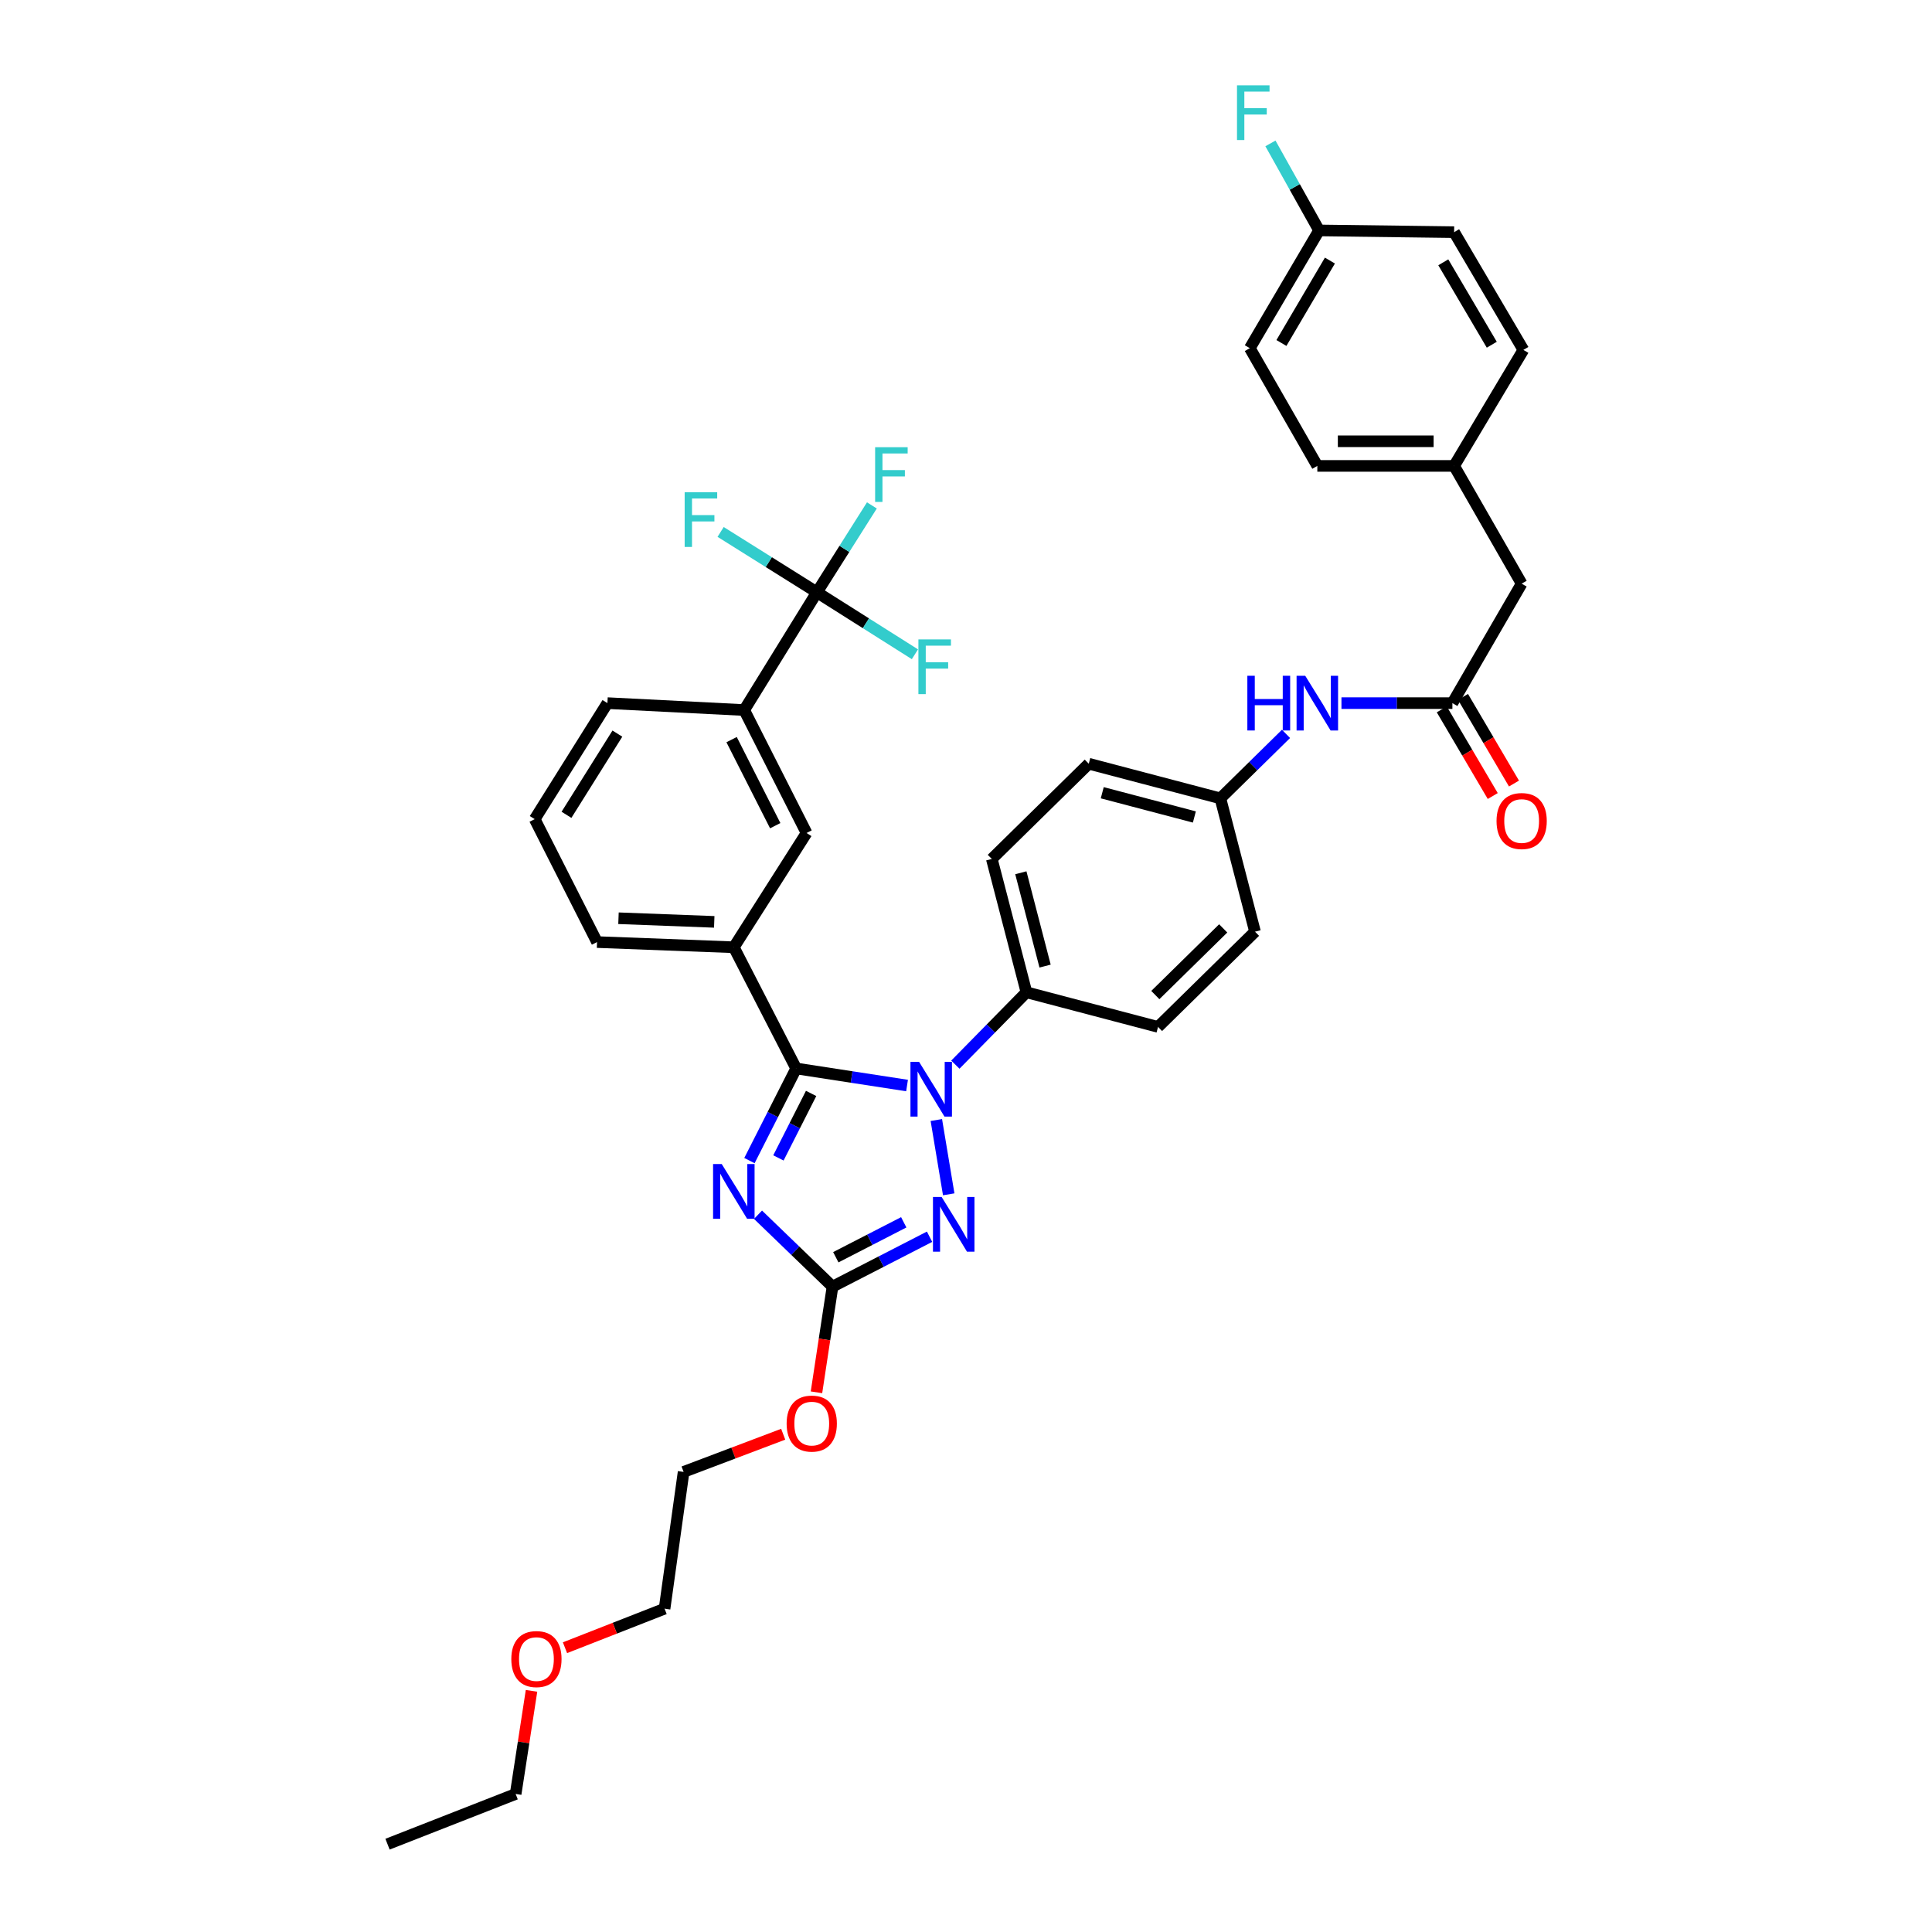 <?xml version='1.0' encoding='iso-8859-1'?>
<svg version='1.1' baseProfile='full'
              xmlns='http://www.w3.org/2000/svg'
                      xmlns:rdkit='http://www.rdkit.org/xml'
                      xmlns:xlink='http://www.w3.org/1999/xlink'
                  xml:space='preserve'
width='1000px' height='1000px' viewBox='0 0 1000 1000'>
<!-- END OF HEADER -->
<rect style='opacity:1.0;fill:#FFFFFF;stroke:none' width='1000' height='1000' x='0' y='0'> </rect>
<path class='bond-0' d='M 694.336,363.937 L 723.046,363.937' style='fill:none;fill-rule:evenodd;stroke:#0000FF;stroke-width:6px;stroke-linecap:butt;stroke-linejoin:miter;stroke-opacity:1' />
<path class='bond-0' d='M 723.046,363.937 L 751.755,363.937' style='fill:none;fill-rule:evenodd;stroke:#000000;stroke-width:6px;stroke-linecap:butt;stroke-linejoin:miter;stroke-opacity:1' />
<path class='bond-1' d='M 665.641,379.855 L 648.653,396.542' style='fill:none;fill-rule:evenodd;stroke:#0000FF;stroke-width:6px;stroke-linecap:butt;stroke-linejoin:miter;stroke-opacity:1' />
<path class='bond-1' d='M 648.653,396.542 L 631.665,413.228' style='fill:none;fill-rule:evenodd;stroke:#000000;stroke-width:6px;stroke-linecap:butt;stroke-linejoin:miter;stroke-opacity:1' />
<path class='bond-2' d='M 746.261,367.169 L 759.454,389.595' style='fill:none;fill-rule:evenodd;stroke:#000000;stroke-width:6px;stroke-linecap:butt;stroke-linejoin:miter;stroke-opacity:1' />
<path class='bond-2' d='M 759.454,389.595 L 772.647,412.022' style='fill:none;fill-rule:evenodd;stroke:#FF0000;stroke-width:6px;stroke-linecap:butt;stroke-linejoin:miter;stroke-opacity:1' />
<path class='bond-2' d='M 757.249,360.705 L 770.442,383.132' style='fill:none;fill-rule:evenodd;stroke:#000000;stroke-width:6px;stroke-linecap:butt;stroke-linejoin:miter;stroke-opacity:1' />
<path class='bond-2' d='M 770.442,383.132 L 783.635,405.559' style='fill:none;fill-rule:evenodd;stroke:#FF0000;stroke-width:6px;stroke-linecap:butt;stroke-linejoin:miter;stroke-opacity:1' />
<path class='bond-3' d='M 751.755,363.937 L 787.605,302.096' style='fill:none;fill-rule:evenodd;stroke:#000000;stroke-width:6px;stroke-linecap:butt;stroke-linejoin:miter;stroke-opacity:1' />
<path class='bond-4' d='M 787.605,302.096 L 752.655,241.155' style='fill:none;fill-rule:evenodd;stroke:#000000;stroke-width:6px;stroke-linecap:butt;stroke-linejoin:miter;stroke-opacity:1' />
<path class='bond-5' d='M 752.655,241.155 L 788.504,181.106' style='fill:none;fill-rule:evenodd;stroke:#000000;stroke-width:6px;stroke-linecap:butt;stroke-linejoin:miter;stroke-opacity:1' />
<path class='bond-6' d='M 752.655,241.155 L 681.848,241.155' style='fill:none;fill-rule:evenodd;stroke:#000000;stroke-width:6px;stroke-linecap:butt;stroke-linejoin:miter;stroke-opacity:1' />
<path class='bond-6' d='M 742.034,228.408 L 692.469,228.408' style='fill:none;fill-rule:evenodd;stroke:#000000;stroke-width:6px;stroke-linecap:butt;stroke-linejoin:miter;stroke-opacity:1' />
<path class='bond-7' d='M 484.647,579.724 L 491.055,618.172' style='fill:none;fill-rule:evenodd;stroke:#0000FF;stroke-width:6px;stroke-linecap:butt;stroke-linejoin:miter;stroke-opacity:1' />
<path class='bond-8' d='M 469.484,561.868 L 440.788,557.451' style='fill:none;fill-rule:evenodd;stroke:#0000FF;stroke-width:6px;stroke-linecap:butt;stroke-linejoin:miter;stroke-opacity:1' />
<path class='bond-8' d='M 440.788,557.451 L 412.092,553.035' style='fill:none;fill-rule:evenodd;stroke:#000000;stroke-width:6px;stroke-linecap:butt;stroke-linejoin:miter;stroke-opacity:1' />
<path class='bond-9' d='M 494.491,551.066 L 512.887,532.334' style='fill:none;fill-rule:evenodd;stroke:#0000FF;stroke-width:6px;stroke-linecap:butt;stroke-linejoin:miter;stroke-opacity:1' />
<path class='bond-9' d='M 512.887,532.334 L 531.284,513.602' style='fill:none;fill-rule:evenodd;stroke:#000000;stroke-width:6px;stroke-linecap:butt;stroke-linejoin:miter;stroke-opacity:1' />
<path class='bond-10' d='M 481.139,640.129 L 456.024,653.044' style='fill:none;fill-rule:evenodd;stroke:#0000FF;stroke-width:6px;stroke-linecap:butt;stroke-linejoin:miter;stroke-opacity:1' />
<path class='bond-10' d='M 456.024,653.044 L 430.909,665.959' style='fill:none;fill-rule:evenodd;stroke:#000000;stroke-width:6px;stroke-linecap:butt;stroke-linejoin:miter;stroke-opacity:1' />
<path class='bond-10' d='M 467.775,632.667 L 450.195,641.707' style='fill:none;fill-rule:evenodd;stroke:#0000FF;stroke-width:6px;stroke-linecap:butt;stroke-linejoin:miter;stroke-opacity:1' />
<path class='bond-10' d='M 450.195,641.707 L 432.614,650.747' style='fill:none;fill-rule:evenodd;stroke:#000000;stroke-width:6px;stroke-linecap:butt;stroke-linejoin:miter;stroke-opacity:1' />
<path class='bond-11' d='M 430.909,665.959 L 411.625,647.351' style='fill:none;fill-rule:evenodd;stroke:#000000;stroke-width:6px;stroke-linecap:butt;stroke-linejoin:miter;stroke-opacity:1' />
<path class='bond-11' d='M 411.625,647.351 L 392.341,628.743' style='fill:none;fill-rule:evenodd;stroke:#0000FF;stroke-width:6px;stroke-linecap:butt;stroke-linejoin:miter;stroke-opacity:1' />
<path class='bond-12' d='M 430.909,665.959 L 426.757,693.307' style='fill:none;fill-rule:evenodd;stroke:#000000;stroke-width:6px;stroke-linecap:butt;stroke-linejoin:miter;stroke-opacity:1' />
<path class='bond-12' d='M 426.757,693.307 L 422.605,720.655' style='fill:none;fill-rule:evenodd;stroke:#FF0000;stroke-width:6px;stroke-linecap:butt;stroke-linejoin:miter;stroke-opacity:1' />
<path class='bond-13' d='M 387.911,600.724 L 400.002,576.879' style='fill:none;fill-rule:evenodd;stroke:#0000FF;stroke-width:6px;stroke-linecap:butt;stroke-linejoin:miter;stroke-opacity:1' />
<path class='bond-13' d='M 400.002,576.879 L 412.092,553.035' style='fill:none;fill-rule:evenodd;stroke:#000000;stroke-width:6px;stroke-linecap:butt;stroke-linejoin:miter;stroke-opacity:1' />
<path class='bond-13' d='M 402.908,599.336 L 411.371,582.645' style='fill:none;fill-rule:evenodd;stroke:#0000FF;stroke-width:6px;stroke-linecap:butt;stroke-linejoin:miter;stroke-opacity:1' />
<path class='bond-13' d='M 411.371,582.645 L 419.835,565.954' style='fill:none;fill-rule:evenodd;stroke:#000000;stroke-width:6px;stroke-linecap:butt;stroke-linejoin:miter;stroke-opacity:1' />
<path class='bond-14' d='M 412.092,553.035 L 379.827,490.302' style='fill:none;fill-rule:evenodd;stroke:#000000;stroke-width:6px;stroke-linecap:butt;stroke-linejoin:miter;stroke-opacity:1' />
<path class='bond-15' d='M 405.386,742.354 L 379.611,752.105' style='fill:none;fill-rule:evenodd;stroke:#FF0000;stroke-width:6px;stroke-linecap:butt;stroke-linejoin:miter;stroke-opacity:1' />
<path class='bond-15' d='M 379.611,752.105 L 353.835,761.857' style='fill:none;fill-rule:evenodd;stroke:#000000;stroke-width:6px;stroke-linecap:butt;stroke-linejoin:miter;stroke-opacity:1' />
<path class='bond-16' d='M 631.665,413.228 L 563.549,395.303' style='fill:none;fill-rule:evenodd;stroke:#000000;stroke-width:6px;stroke-linecap:butt;stroke-linejoin:miter;stroke-opacity:1' />
<path class='bond-16' d='M 618.203,422.867 L 570.523,410.32' style='fill:none;fill-rule:evenodd;stroke:#000000;stroke-width:6px;stroke-linecap:butt;stroke-linejoin:miter;stroke-opacity:1' />
<path class='bond-17' d='M 631.665,413.228 L 649.589,482.236' style='fill:none;fill-rule:evenodd;stroke:#000000;stroke-width:6px;stroke-linecap:butt;stroke-linejoin:miter;stroke-opacity:1' />
<path class='bond-18' d='M 353.835,761.857 L 343.977,832.656' style='fill:none;fill-rule:evenodd;stroke:#000000;stroke-width:6px;stroke-linecap:butt;stroke-linejoin:miter;stroke-opacity:1' />
<path class='bond-19' d='M 422.843,306.579 L 385.202,367.52' style='fill:none;fill-rule:evenodd;stroke:#000000;stroke-width:6px;stroke-linecap:butt;stroke-linejoin:miter;stroke-opacity:1' />
<path class='bond-20' d='M 422.843,306.579 L 397.918,290.953' style='fill:none;fill-rule:evenodd;stroke:#000000;stroke-width:6px;stroke-linecap:butt;stroke-linejoin:miter;stroke-opacity:1' />
<path class='bond-20' d='M 397.918,290.953 L 372.993,275.327' style='fill:none;fill-rule:evenodd;stroke:#33CCCC;stroke-width:6px;stroke-linecap:butt;stroke-linejoin:miter;stroke-opacity:1' />
<path class='bond-21' d='M 422.843,306.579 L 448.202,322.614' style='fill:none;fill-rule:evenodd;stroke:#000000;stroke-width:6px;stroke-linecap:butt;stroke-linejoin:miter;stroke-opacity:1' />
<path class='bond-21' d='M 448.202,322.614 L 473.562,338.649' style='fill:none;fill-rule:evenodd;stroke:#33CCCC;stroke-width:6px;stroke-linecap:butt;stroke-linejoin:miter;stroke-opacity:1' />
<path class='bond-22' d='M 422.843,306.579 L 437.066,284.09' style='fill:none;fill-rule:evenodd;stroke:#000000;stroke-width:6px;stroke-linecap:butt;stroke-linejoin:miter;stroke-opacity:1' />
<path class='bond-22' d='M 437.066,284.09 L 451.288,261.601' style='fill:none;fill-rule:evenodd;stroke:#33CCCC;stroke-width:6px;stroke-linecap:butt;stroke-linejoin:miter;stroke-opacity:1' />
<path class='bond-23' d='M 385.202,367.52 L 417.468,431.153' style='fill:none;fill-rule:evenodd;stroke:#000000;stroke-width:6px;stroke-linecap:butt;stroke-linejoin:miter;stroke-opacity:1' />
<path class='bond-23' d='M 378.672,382.83 L 401.258,427.373' style='fill:none;fill-rule:evenodd;stroke:#000000;stroke-width:6px;stroke-linecap:butt;stroke-linejoin:miter;stroke-opacity:1' />
<path class='bond-24' d='M 385.202,367.52 L 314.402,363.937' style='fill:none;fill-rule:evenodd;stroke:#000000;stroke-width:6px;stroke-linecap:butt;stroke-linejoin:miter;stroke-opacity:1' />
<path class='bond-25' d='M 379.827,490.302 L 417.468,431.153' style='fill:none;fill-rule:evenodd;stroke:#000000;stroke-width:6px;stroke-linecap:butt;stroke-linejoin:miter;stroke-opacity:1' />
<path class='bond-26' d='M 379.827,490.302 L 309.027,487.618' style='fill:none;fill-rule:evenodd;stroke:#000000;stroke-width:6px;stroke-linecap:butt;stroke-linejoin:miter;stroke-opacity:1' />
<path class='bond-26' d='M 369.69,477.161 L 320.13,475.282' style='fill:none;fill-rule:evenodd;stroke:#000000;stroke-width:6px;stroke-linecap:butt;stroke-linejoin:miter;stroke-opacity:1' />
<path class='bond-27' d='M 314.402,363.937 L 276.761,423.986' style='fill:none;fill-rule:evenodd;stroke:#000000;stroke-width:6px;stroke-linecap:butt;stroke-linejoin:miter;stroke-opacity:1' />
<path class='bond-27' d='M 319.557,379.715 L 293.209,421.749' style='fill:none;fill-rule:evenodd;stroke:#000000;stroke-width:6px;stroke-linecap:butt;stroke-linejoin:miter;stroke-opacity:1' />
<path class='bond-28' d='M 309.027,487.618 L 276.761,423.986' style='fill:none;fill-rule:evenodd;stroke:#000000;stroke-width:6px;stroke-linecap:butt;stroke-linejoin:miter;stroke-opacity:1' />
<path class='bond-29' d='M 343.977,832.656 L 318.206,842.755' style='fill:none;fill-rule:evenodd;stroke:#000000;stroke-width:6px;stroke-linecap:butt;stroke-linejoin:miter;stroke-opacity:1' />
<path class='bond-29' d='M 318.206,842.755 L 292.435,852.855' style='fill:none;fill-rule:evenodd;stroke:#FF0000;stroke-width:6px;stroke-linecap:butt;stroke-linejoin:miter;stroke-opacity:1' />
<path class='bond-30' d='M 275.112,875.175 L 271.007,901.865' style='fill:none;fill-rule:evenodd;stroke:#FF0000;stroke-width:6px;stroke-linecap:butt;stroke-linejoin:miter;stroke-opacity:1' />
<path class='bond-30' d='M 271.007,901.865 L 266.903,928.554' style='fill:none;fill-rule:evenodd;stroke:#000000;stroke-width:6px;stroke-linecap:butt;stroke-linejoin:miter;stroke-opacity:1' />
<path class='bond-31' d='M 266.903,928.554 L 200.58,954.545' style='fill:none;fill-rule:evenodd;stroke:#000000;stroke-width:6px;stroke-linecap:butt;stroke-linejoin:miter;stroke-opacity:1' />
<path class='bond-32' d='M 563.549,395.303 L 513.359,444.595' style='fill:none;fill-rule:evenodd;stroke:#000000;stroke-width:6px;stroke-linecap:butt;stroke-linejoin:miter;stroke-opacity:1' />
<path class='bond-33' d='M 649.589,482.236 L 599.399,531.527' style='fill:none;fill-rule:evenodd;stroke:#000000;stroke-width:6px;stroke-linecap:butt;stroke-linejoin:miter;stroke-opacity:1' />
<path class='bond-33' d='M 633.129,480.534 L 597.995,515.038' style='fill:none;fill-rule:evenodd;stroke:#000000;stroke-width:6px;stroke-linecap:butt;stroke-linejoin:miter;stroke-opacity:1' />
<path class='bond-34' d='M 531.284,513.602 L 599.399,531.527' style='fill:none;fill-rule:evenodd;stroke:#000000;stroke-width:6px;stroke-linecap:butt;stroke-linejoin:miter;stroke-opacity:1' />
<path class='bond-35' d='M 531.284,513.602 L 513.359,444.595' style='fill:none;fill-rule:evenodd;stroke:#000000;stroke-width:6px;stroke-linecap:butt;stroke-linejoin:miter;stroke-opacity:1' />
<path class='bond-35' d='M 540.933,500.046 L 528.386,451.741' style='fill:none;fill-rule:evenodd;stroke:#000000;stroke-width:6px;stroke-linecap:butt;stroke-linejoin:miter;stroke-opacity:1' />
<path class='bond-36' d='M 682.748,119.266 L 646.898,180.214' style='fill:none;fill-rule:evenodd;stroke:#000000;stroke-width:6px;stroke-linecap:butt;stroke-linejoin:miter;stroke-opacity:1' />
<path class='bond-36' d='M 688.358,134.871 L 663.263,177.535' style='fill:none;fill-rule:evenodd;stroke:#000000;stroke-width:6px;stroke-linecap:butt;stroke-linejoin:miter;stroke-opacity:1' />
<path class='bond-37' d='M 682.748,119.266 L 670.163,96.748' style='fill:none;fill-rule:evenodd;stroke:#000000;stroke-width:6px;stroke-linecap:butt;stroke-linejoin:miter;stroke-opacity:1' />
<path class='bond-37' d='M 670.163,96.748 L 657.579,74.23' style='fill:none;fill-rule:evenodd;stroke:#33CCCC;stroke-width:6px;stroke-linecap:butt;stroke-linejoin:miter;stroke-opacity:1' />
<path class='bond-38' d='M 682.748,119.266 L 752.655,120.165' style='fill:none;fill-rule:evenodd;stroke:#000000;stroke-width:6px;stroke-linecap:butt;stroke-linejoin:miter;stroke-opacity:1' />
<path class='bond-39' d='M 752.655,120.165 L 788.504,181.106' style='fill:none;fill-rule:evenodd;stroke:#000000;stroke-width:6px;stroke-linecap:butt;stroke-linejoin:miter;stroke-opacity:1' />
<path class='bond-39' d='M 747.044,135.77 L 772.139,178.429' style='fill:none;fill-rule:evenodd;stroke:#000000;stroke-width:6px;stroke-linecap:butt;stroke-linejoin:miter;stroke-opacity:1' />
<path class='bond-40' d='M 646.898,180.214 L 681.848,241.155' style='fill:none;fill-rule:evenodd;stroke:#000000;stroke-width:6px;stroke-linecap:butt;stroke-linejoin:miter;stroke-opacity:1' />
<path  class='atom-0' d='M 645.628 349.777
L 649.468 349.777
L 649.468 361.817
L 663.948 361.817
L 663.948 349.777
L 667.788 349.777
L 667.788 378.097
L 663.948 378.097
L 663.948 365.017
L 649.468 365.017
L 649.468 378.097
L 645.628 378.097
L 645.628 349.777
' fill='#0000FF'/>
<path  class='atom-0' d='M 675.588 349.777
L 684.868 364.777
Q 685.788 366.257, 687.268 368.937
Q 688.748 371.617, 688.828 371.777
L 688.828 349.777
L 692.588 349.777
L 692.588 378.097
L 688.708 378.097
L 678.748 361.697
Q 677.588 359.777, 676.348 357.577
Q 675.148 355.377, 674.788 354.697
L 674.788 378.097
L 671.108 378.097
L 671.108 349.777
L 675.588 349.777
' fill='#0000FF'/>
<path  class='atom-2' d='M 774.605 424.958
Q 774.605 418.158, 777.965 414.358
Q 781.325 410.558, 787.605 410.558
Q 793.885 410.558, 797.245 414.358
Q 800.605 418.158, 800.605 424.958
Q 800.605 431.838, 797.205 435.758
Q 793.805 439.638, 787.605 439.638
Q 781.365 439.638, 777.965 435.758
Q 774.605 431.878, 774.605 424.958
M 787.605 436.438
Q 791.925 436.438, 794.245 433.558
Q 796.605 430.638, 796.605 424.958
Q 796.605 419.398, 794.245 416.598
Q 791.925 413.758, 787.605 413.758
Q 783.285 413.758, 780.925 416.558
Q 778.605 419.358, 778.605 424.958
Q 778.605 430.678, 780.925 433.558
Q 783.285 436.438, 787.605 436.438
' fill='#FF0000'/>
<path  class='atom-5' d='M 475.732 549.633
L 485.012 564.633
Q 485.932 566.113, 487.412 568.793
Q 488.892 571.473, 488.972 571.633
L 488.972 549.633
L 492.732 549.633
L 492.732 577.953
L 488.852 577.953
L 478.892 561.553
Q 477.732 559.633, 476.492 557.433
Q 475.292 555.233, 474.932 554.553
L 474.932 577.953
L 471.252 577.953
L 471.252 549.633
L 475.732 549.633
' fill='#0000FF'/>
<path  class='atom-6' d='M 487.382 619.54
L 496.662 634.54
Q 497.582 636.02, 499.062 638.7
Q 500.542 641.38, 500.622 641.54
L 500.622 619.54
L 504.382 619.54
L 504.382 647.86
L 500.502 647.86
L 490.542 631.46
Q 489.382 629.54, 488.142 627.34
Q 486.942 625.14, 486.582 624.46
L 486.582 647.86
L 482.902 647.86
L 482.902 619.54
L 487.382 619.54
' fill='#0000FF'/>
<path  class='atom-8' d='M 373.567 602.507
L 382.847 617.507
Q 383.767 618.987, 385.247 621.667
Q 386.727 624.347, 386.807 624.507
L 386.807 602.507
L 390.567 602.507
L 390.567 630.827
L 386.687 630.827
L 376.727 614.427
Q 375.567 612.507, 374.327 610.307
Q 373.127 608.107, 372.767 607.427
L 372.767 630.827
L 369.087 630.827
L 369.087 602.507
L 373.567 602.507
' fill='#0000FF'/>
<path  class='atom-10' d='M 407.159 736.845
Q 407.159 730.045, 410.519 726.245
Q 413.879 722.445, 420.159 722.445
Q 426.439 722.445, 429.799 726.245
Q 433.159 730.045, 433.159 736.845
Q 433.159 743.725, 429.759 747.645
Q 426.359 751.525, 420.159 751.525
Q 413.919 751.525, 410.519 747.645
Q 407.159 743.765, 407.159 736.845
M 420.159 748.325
Q 424.479 748.325, 426.799 745.445
Q 429.159 742.525, 429.159 736.845
Q 429.159 731.285, 426.799 728.485
Q 424.479 725.645, 420.159 725.645
Q 415.839 725.645, 413.479 728.445
Q 411.159 731.245, 411.159 736.845
Q 411.159 742.565, 413.479 745.445
Q 415.839 748.325, 420.159 748.325
' fill='#FF0000'/>
<path  class='atom-17' d='M 354.381 254.778
L 371.221 254.778
L 371.221 258.018
L 358.181 258.018
L 358.181 266.618
L 369.781 266.618
L 369.781 269.898
L 358.181 269.898
L 358.181 283.098
L 354.381 283.098
L 354.381 254.778
' fill='#33CCCC'/>
<path  class='atom-18' d='M 475.364 330.953
L 492.204 330.953
L 492.204 334.193
L 479.164 334.193
L 479.164 342.793
L 490.764 342.793
L 490.764 346.073
L 479.164 346.073
L 479.164 359.273
L 475.364 359.273
L 475.364 330.953
' fill='#33CCCC'/>
<path  class='atom-19' d='M 452.964 231.478
L 469.804 231.478
L 469.804 234.718
L 456.764 234.718
L 456.764 243.318
L 468.364 243.318
L 468.364 246.598
L 456.764 246.598
L 456.764 259.798
L 452.964 259.798
L 452.964 231.478
' fill='#33CCCC'/>
<path  class='atom-24' d='M 264.654 858.727
Q 264.654 851.927, 268.014 848.127
Q 271.374 844.327, 277.654 844.327
Q 283.934 844.327, 287.294 848.127
Q 290.654 851.927, 290.654 858.727
Q 290.654 865.607, 287.254 869.527
Q 283.854 873.407, 277.654 873.407
Q 271.414 873.407, 268.014 869.527
Q 264.654 865.647, 264.654 858.727
M 277.654 870.207
Q 281.974 870.207, 284.294 867.327
Q 286.654 864.407, 286.654 858.727
Q 286.654 853.167, 284.294 850.367
Q 281.974 847.527, 277.654 847.527
Q 273.334 847.527, 270.974 850.327
Q 268.654 853.127, 268.654 858.727
Q 268.654 864.447, 270.974 867.327
Q 273.334 870.207, 277.654 870.207
' fill='#FF0000'/>
<path  class='atom-33' d='M 640.27 44.165
L 657.11 44.165
L 657.11 47.405
L 644.07 47.405
L 644.07 56.005
L 655.67 56.005
L 655.67 59.285
L 644.07 59.285
L 644.07 72.485
L 640.27 72.485
L 640.27 44.165
' fill='#33CCCC'/>
</svg>
